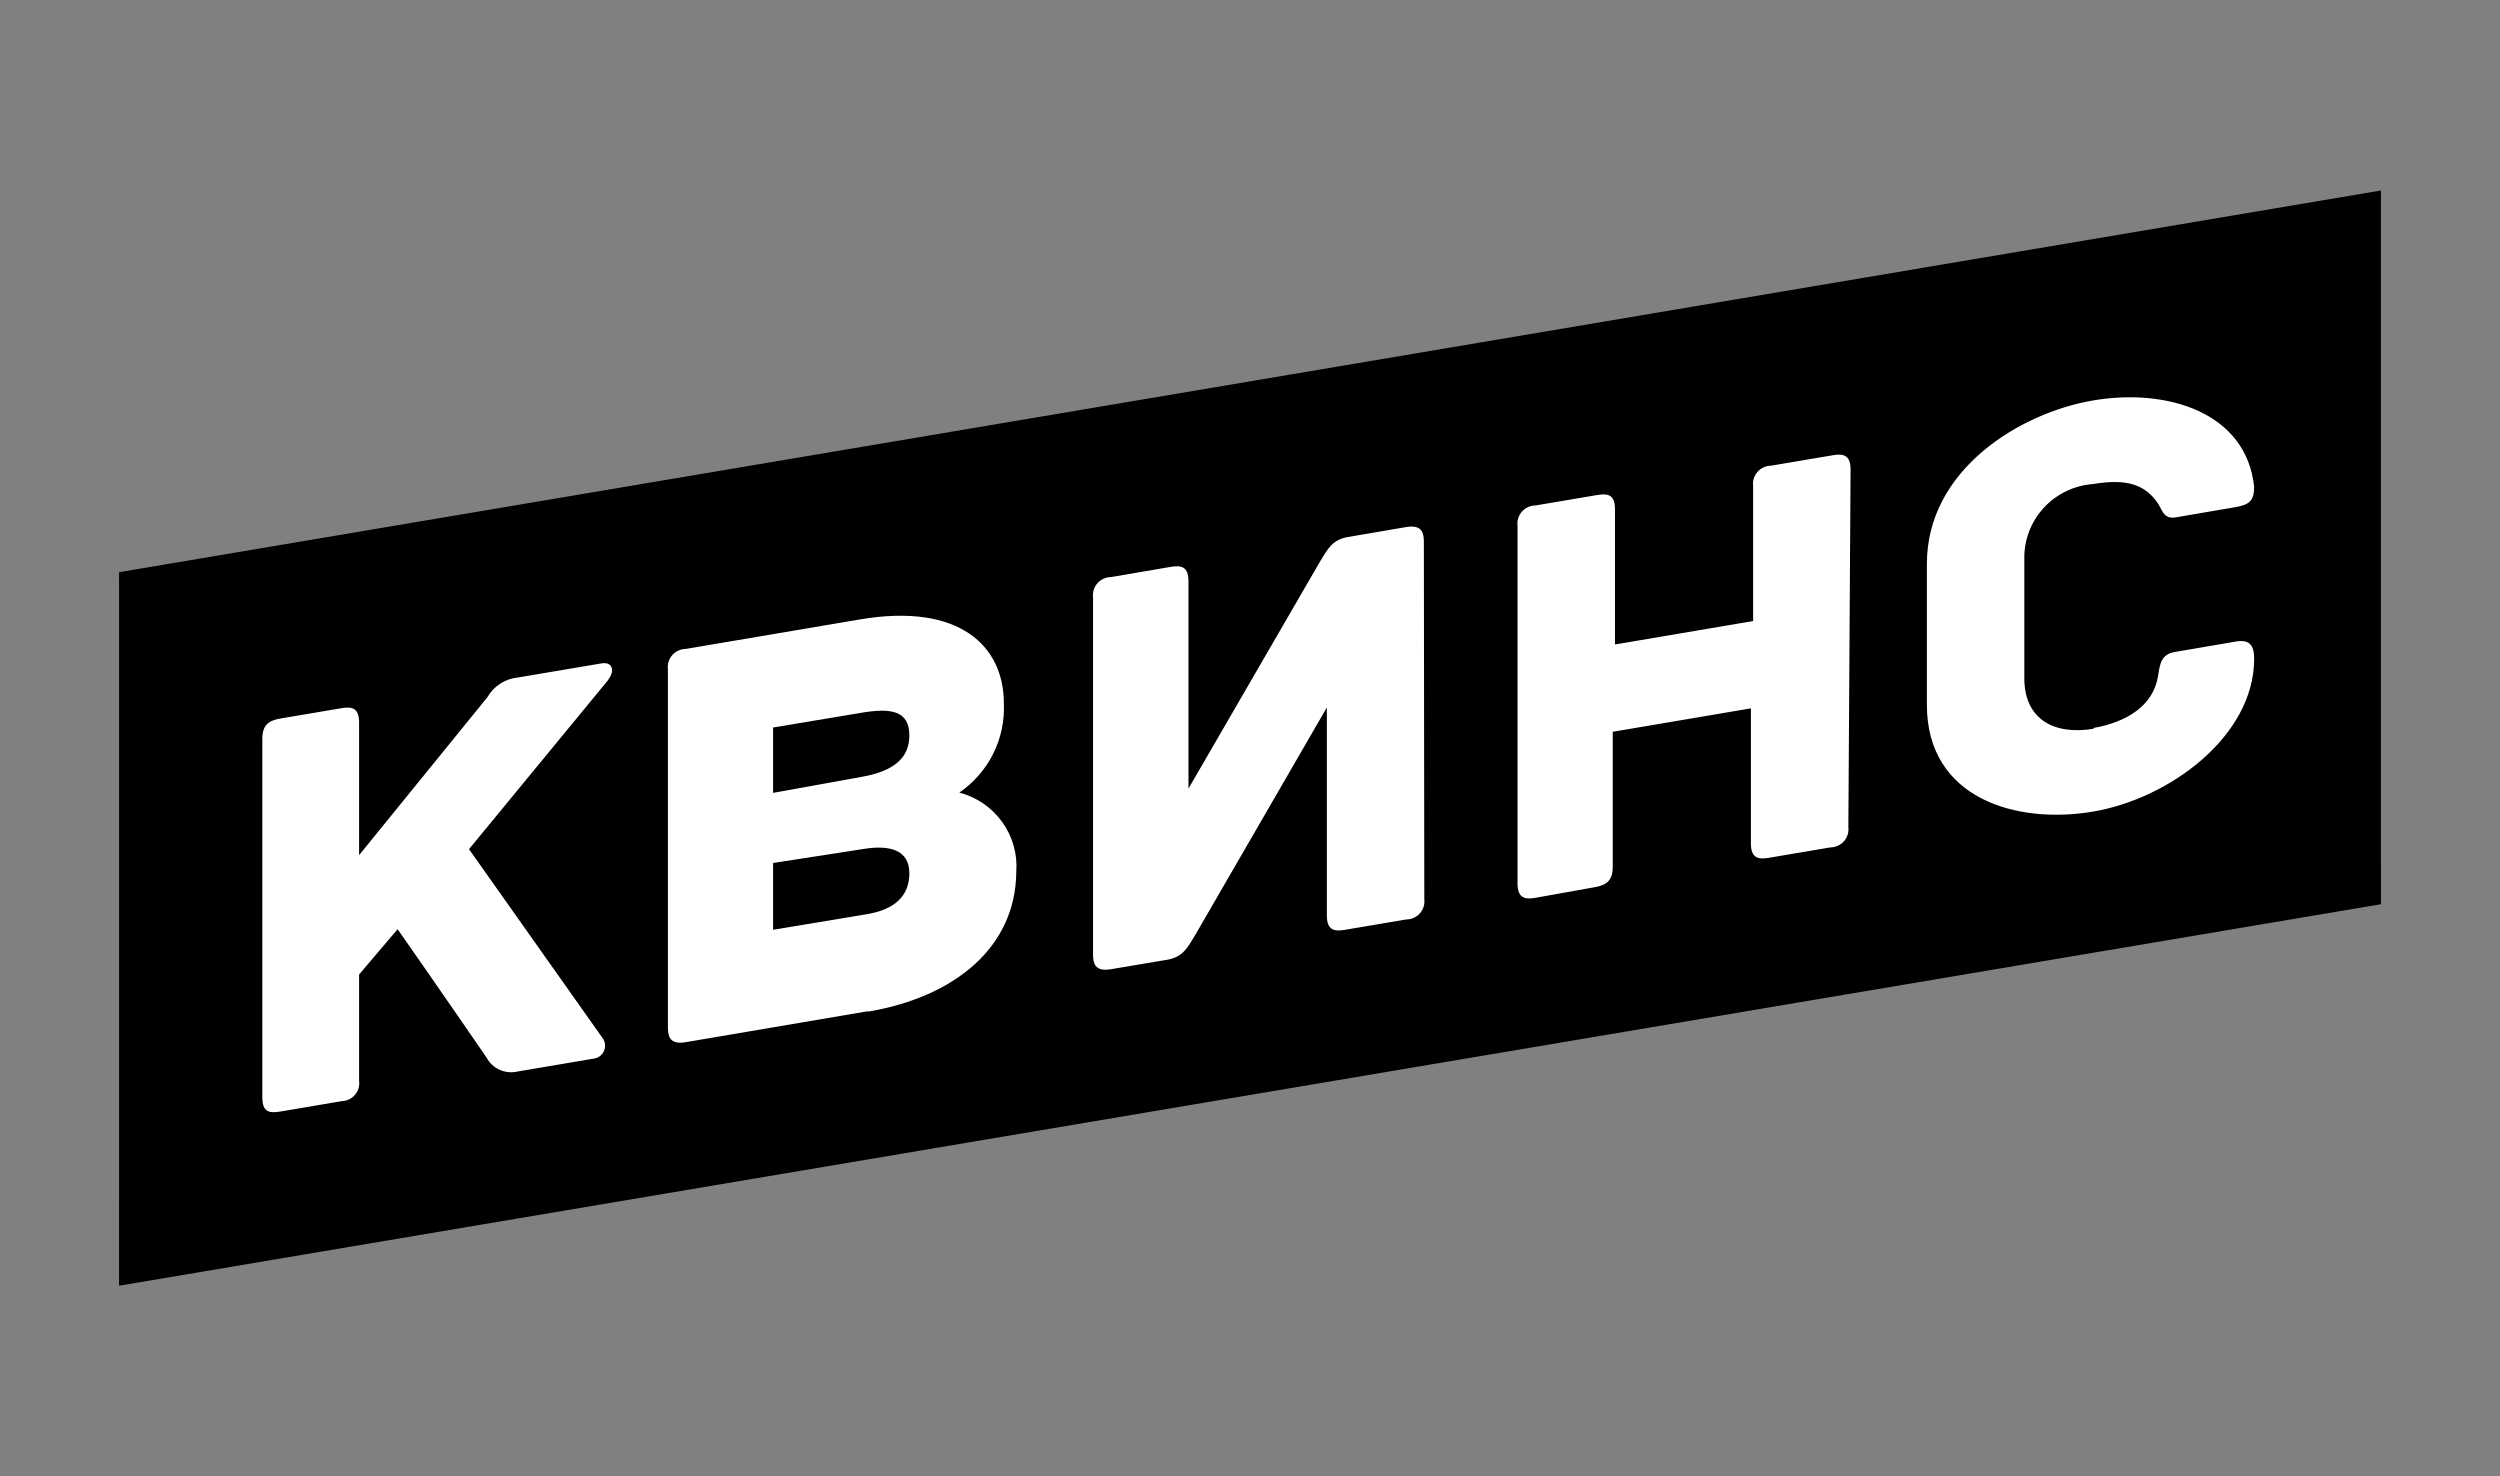 <?xml version="1.0" encoding="UTF-8"?> <svg xmlns="http://www.w3.org/2000/svg" width="105" height="62" viewBox="0 0 105 62" fill="none"><rect x="0" y="0" width="105" height="62" fill="#808080" stroke="none"/> <g clip-path="url(#clip0)"> <path d="M3.855 24.675L101.717 8L100 36.175L3.855 50.55V24.675Z" fill="white"></path> <path d="M38.193 30.898C38.193 29.851 37.44 29.723 36.171 29.937L32.47 30.555V33.3L36.171 32.631C37.58 32.39 38.193 31.799 38.193 30.898Z" fill="black"></path> <path d="M5 24.033V54L100 37.977V8L5 24.033ZM25.557 28.544L19.698 35.665L25.304 43.593C25.363 43.671 25.399 43.763 25.41 43.86C25.421 43.957 25.406 44.055 25.366 44.144C25.326 44.233 25.262 44.309 25.183 44.366C25.103 44.422 25.01 44.457 24.912 44.466L21.735 45.004C21.484 45.063 21.22 45.037 20.985 44.932C20.75 44.826 20.557 44.646 20.436 44.419C20.436 44.419 18.119 41.049 16.699 39.026L15.082 40.929V45.394C15.097 45.499 15.089 45.605 15.059 45.707C15.029 45.808 14.978 45.902 14.91 45.983C14.841 46.063 14.756 46.129 14.66 46.174C14.564 46.22 14.46 46.245 14.353 46.248L11.774 46.685C11.279 46.768 11.018 46.685 11.018 46.09V31.032C11.018 30.457 11.279 30.262 11.774 30.178L14.353 29.742C14.793 29.668 15.082 29.742 15.082 30.346V35.916L20.474 29.278C20.607 29.046 20.795 28.85 21.021 28.706C21.247 28.562 21.505 28.475 21.772 28.452L25.286 27.858C25.79 27.793 25.79 28.266 25.547 28.535L25.557 28.544ZM36.461 42.47L28.808 43.77C28.21 43.872 28.052 43.621 28.052 43.166V28.108C28.038 28.002 28.048 27.893 28.08 27.791C28.112 27.688 28.165 27.593 28.237 27.512C28.308 27.432 28.396 27.367 28.495 27.322C28.593 27.278 28.7 27.255 28.808 27.254L36.097 26.019C40.339 25.295 42.161 27.171 42.161 29.529C42.198 30.262 42.045 30.992 41.718 31.65C41.391 32.308 40.9 32.872 40.292 33.288C41.02 33.479 41.657 33.917 42.094 34.526C42.531 35.134 42.74 35.876 42.684 36.621C42.656 39.805 40.077 41.876 36.461 42.488V42.47ZM59.821 37.763C59.834 37.87 59.825 37.978 59.792 38.081C59.761 38.183 59.707 38.278 59.636 38.359C59.564 38.44 59.476 38.504 59.378 38.549C59.279 38.593 59.172 38.617 59.064 38.617L56.485 39.053C56.018 39.137 55.728 39.053 55.728 38.45V29.714L50.206 39.258C49.87 39.815 49.683 40.186 49.038 40.307L46.665 40.706C46.067 40.808 45.908 40.557 45.908 40.102V25.091C45.895 24.984 45.904 24.876 45.936 24.773C45.968 24.671 46.022 24.576 46.093 24.495C46.165 24.414 46.253 24.35 46.351 24.305C46.45 24.261 46.556 24.237 46.665 24.237L49.16 23.81C49.627 23.726 49.916 23.81 49.916 24.413V33.121L55.429 23.606C55.766 23.049 55.953 22.677 56.597 22.557L59.045 22.139C59.644 22.037 59.802 22.287 59.802 22.733L59.821 37.763ZM77.631 34.737C77.644 34.843 77.634 34.952 77.602 35.054C77.57 35.157 77.517 35.252 77.445 35.333C77.374 35.413 77.286 35.478 77.187 35.522C77.089 35.567 76.982 35.59 76.874 35.591L74.295 36.027C73.828 36.111 73.538 36.027 73.538 35.424V29.751L67.735 30.735V36.408C67.735 36.983 67.474 37.178 66.978 37.262L64.493 37.707C64.026 37.791 63.736 37.707 63.736 37.104V22.083C63.723 21.976 63.733 21.868 63.765 21.765C63.797 21.663 63.85 21.568 63.922 21.487C63.993 21.407 64.081 21.342 64.179 21.297C64.278 21.253 64.385 21.23 64.493 21.229L67.072 20.793C67.567 20.709 67.829 20.793 67.829 21.396V27.068L73.631 26.084V20.412C73.618 20.305 73.628 20.197 73.66 20.094C73.692 19.992 73.745 19.897 73.817 19.816C73.888 19.735 73.976 19.671 74.075 19.626C74.173 19.582 74.28 19.558 74.388 19.558L76.967 19.122C77.434 19.038 77.724 19.122 77.724 19.725L77.631 34.737ZM87.909 30.578C89.311 30.336 90.432 29.649 90.637 28.405C90.712 27.895 90.768 27.477 91.338 27.384L93.889 26.948C94.459 26.846 94.674 27.068 94.674 27.672C94.674 30.912 91.133 33.539 87.909 34.087C84.685 34.635 80.929 33.539 80.929 29.603V23.68C80.929 19.744 84.807 17.349 87.909 16.819C91.011 16.29 94.338 17.311 94.674 20.44C94.674 21.043 94.468 21.201 93.87 21.303L91.376 21.73C90.834 21.823 90.805 21.35 90.591 21.081C90.049 20.347 89.32 20.096 87.909 20.329C87.14 20.386 86.419 20.724 85.886 21.277C85.353 21.831 85.045 22.561 85.022 23.327V28.544C85.05 30.188 86.236 30.893 87.956 30.605L87.909 30.578Z" fill="black"></path> <path d="M36.249 35.66L32.47 36.245V39.05L36.391 38.399C37.539 38.212 38.193 37.66 38.193 36.676C38.193 35.693 37.363 35.473 36.249 35.66Z" fill="black"></path> </g> <defs> <clipPath id="clip0"> <rect width="95" height="46" fill="white" transform="translate(5 8)"></rect> </clipPath> </defs> </svg> 